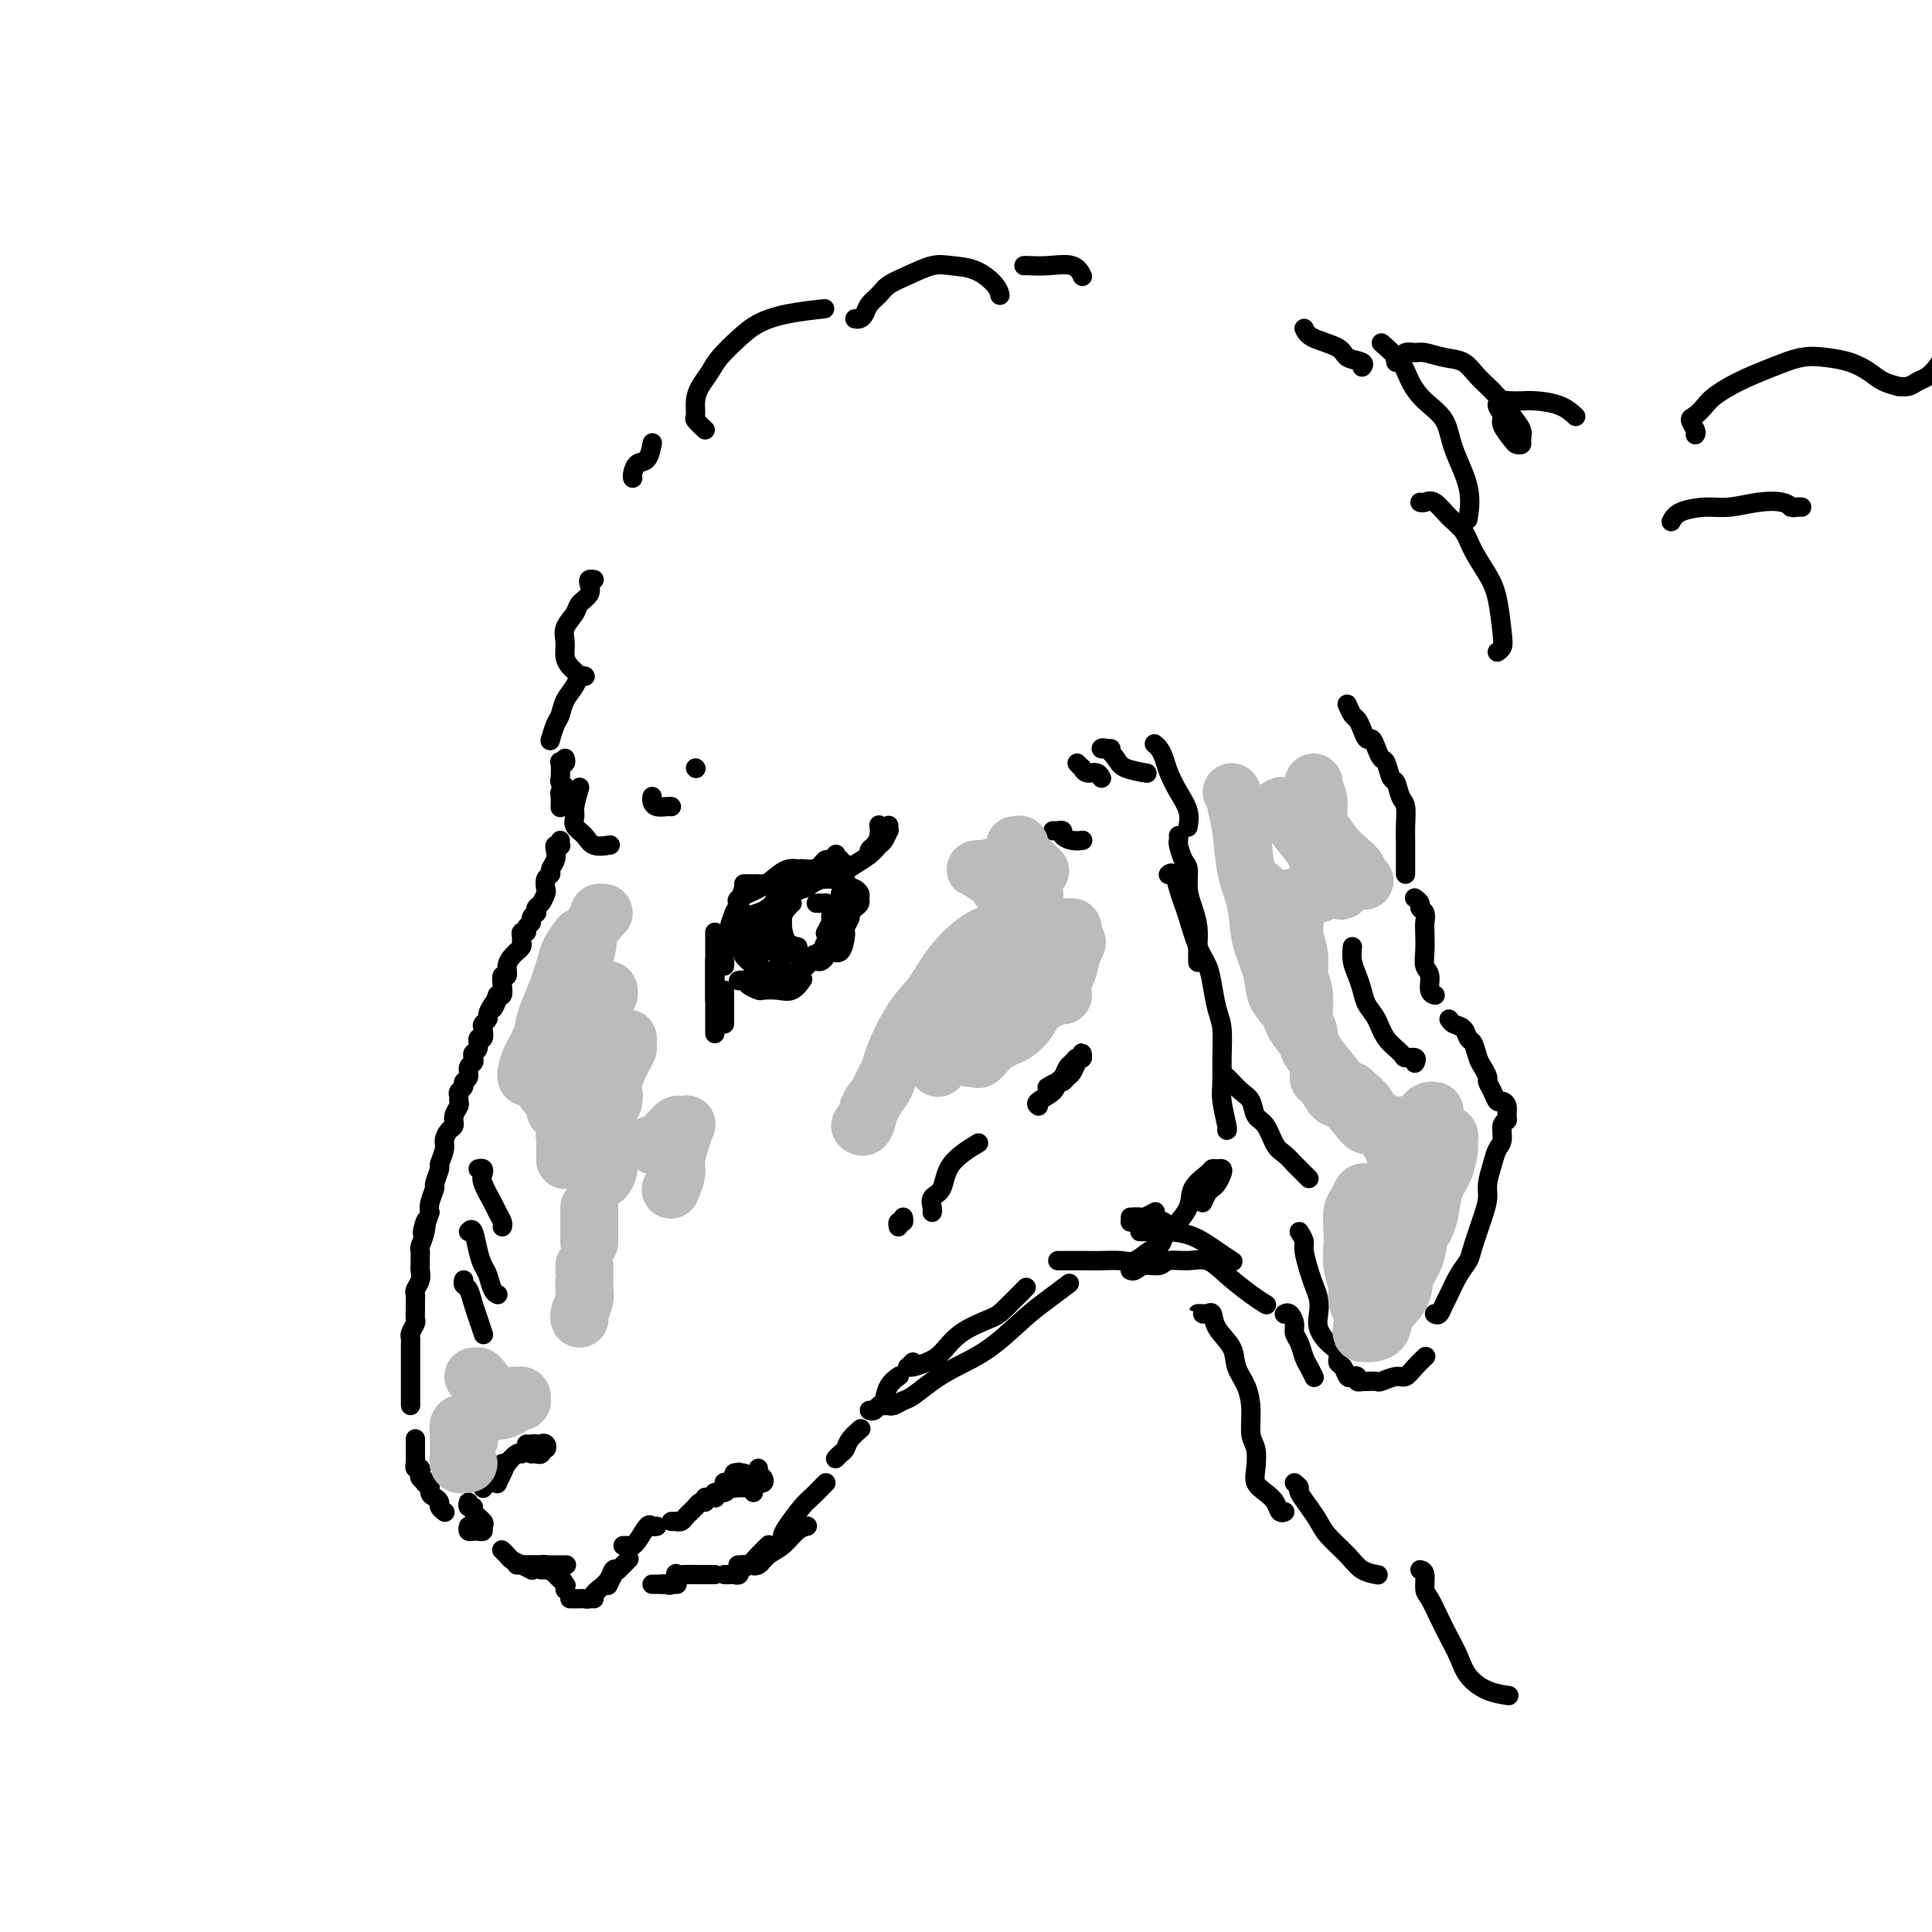 <svg viewBox='0 0 400 400' version='1.1' xmlns='http://www.w3.org/2000/svg' xmlns:xlink='http://www.w3.org/1999/xlink'><g fill='none' stroke='#000000' stroke-width='4' stroke-linecap='round' stroke-linejoin='round'><path d='M123,120c-0.407,-0.066 -0.815,-0.132 -1,0c-0.185,0.132 -0.148,0.461 0,1c0.148,0.539 0.408,1.288 0,2c-0.408,0.712 -1.483,1.388 -2,2c-0.517,0.612 -0.475,1.162 -1,2c-0.525,0.838 -1.616,1.965 -2,3c-0.384,1.035 -0.062,1.980 0,3c0.062,1.020 -0.138,2.116 0,3c0.138,0.884 0.612,1.558 1,2c0.388,0.442 0.689,0.653 1,1c0.311,0.347 0.631,0.830 1,1c0.369,0.170 0.786,0.026 1,0c0.214,-0.026 0.226,0.066 0,0c-0.226,-0.066 -0.690,-0.290 -1,0c-0.310,0.290 -0.465,1.094 -1,2c-0.535,0.906 -1.450,1.914 -2,3c-0.550,1.086 -0.735,2.250 -1,3c-0.265,0.750 -0.610,1.087 -1,2c-0.390,0.913 -0.826,2.404 -1,3c-0.174,0.596 -0.087,0.298 0,0'/><path d='M117,157c0.113,0.400 0.225,0.800 0,1c-0.225,0.200 -0.788,0.200 -1,0c-0.212,-0.200 -0.071,-0.600 0,0c0.071,0.600 0.074,2.199 0,3c-0.074,0.801 -0.226,0.803 0,1c0.226,0.197 0.828,0.589 1,1c0.172,0.411 -0.086,0.842 0,1c0.086,0.158 0.517,0.042 1,0c0.483,-0.042 1.019,-0.009 1,0c-0.019,0.009 -0.594,-0.004 -1,0c-0.406,0.004 -0.645,0.026 -1,0c-0.355,-0.026 -0.827,-0.100 -1,0c-0.173,0.100 -0.047,0.373 0,1c0.047,0.627 0.013,1.608 0,2c-0.013,0.392 -0.007,0.196 0,0'/><path d='M116,174c-0.030,0.418 -0.059,0.836 0,1c0.059,0.164 0.208,0.075 0,0c-0.208,-0.075 -0.773,-0.136 -1,0c-0.227,0.136 -0.117,0.469 0,1c0.117,0.531 0.241,1.260 0,2c-0.241,0.740 -0.849,1.493 -1,2c-0.151,0.507 0.153,0.770 0,1c-0.153,0.230 -0.763,0.429 -1,1c-0.237,0.571 -0.102,1.516 0,2c0.102,0.484 0.172,0.507 0,1c-0.172,0.493 -0.586,1.456 -1,2c-0.414,0.544 -0.828,0.671 -1,1c-0.172,0.329 -0.103,0.861 0,1c0.103,0.139 0.239,-0.117 0,0c-0.239,0.117 -0.852,0.605 -1,1c-0.148,0.395 0.171,0.697 0,1c-0.171,0.303 -0.831,0.606 -1,1c-0.169,0.394 0.152,0.879 0,1c-0.152,0.121 -0.777,-0.121 -1,0c-0.223,0.121 -0.045,0.606 0,1c0.045,0.394 -0.043,0.696 0,1c0.043,0.304 0.218,0.609 0,1c-0.218,0.391 -0.828,0.869 -1,1c-0.172,0.131 0.094,-0.086 0,0c-0.094,0.086 -0.547,0.473 -1,1c-0.453,0.527 -0.905,1.192 -1,2c-0.095,0.808 0.168,1.758 0,2c-0.168,0.242 -0.767,-0.224 -1,0c-0.233,0.224 -0.101,1.137 0,2c0.101,0.863 0.172,1.675 0,2c-0.172,0.325 -0.586,0.162 -1,0'/><path d='M103,206c-1.968,5.145 -0.387,2.009 0,1c0.387,-1.009 -0.418,0.109 -1,1c-0.582,0.891 -0.939,1.553 -1,2c-0.061,0.447 0.176,0.678 0,1c-0.176,0.322 -0.764,0.734 -1,1c-0.236,0.266 -0.119,0.386 0,1c0.119,0.614 0.242,1.723 0,2c-0.242,0.277 -0.848,-0.276 -1,0c-0.152,0.276 0.151,1.382 0,2c-0.151,0.618 -0.757,0.747 -1,1c-0.243,0.253 -0.122,0.631 0,1c0.122,0.369 0.244,0.729 0,1c-0.244,0.271 -0.854,0.454 -1,1c-0.146,0.546 0.171,1.456 0,2c-0.171,0.544 -0.831,0.723 -1,1c-0.169,0.277 0.152,0.651 0,1c-0.152,0.349 -0.777,0.674 -1,1c-0.223,0.326 -0.045,0.655 0,1c0.045,0.345 -0.043,0.707 0,1c0.043,0.293 0.218,0.515 0,1c-0.218,0.485 -0.828,1.231 -1,2c-0.172,0.769 0.093,1.562 0,2c-0.093,0.438 -0.546,0.521 -1,1c-0.454,0.479 -0.910,1.355 -1,2c-0.090,0.645 0.187,1.060 0,2c-0.187,0.940 -0.838,2.405 -1,3c-0.162,0.595 0.167,0.320 0,1c-0.167,0.680 -0.828,2.316 -1,3c-0.172,0.684 0.146,0.415 0,1c-0.146,0.585 -0.756,2.024 -1,3c-0.244,0.976 -0.122,1.488 0,2'/><path d='M89,251c-2.409,7.338 -1.430,3.184 -1,2c0.430,-1.184 0.311,0.604 0,2c-0.311,1.396 -0.816,2.401 -1,3c-0.184,0.599 -0.048,0.793 0,1c0.048,0.207 0.009,0.426 0,1c-0.009,0.574 0.012,1.502 0,2c-0.012,0.498 -0.056,0.567 0,1c0.056,0.433 0.211,1.232 0,2c-0.211,0.768 -0.789,1.505 -1,2c-0.211,0.495 -0.056,0.747 0,1c0.056,0.253 0.011,0.505 0,1c-0.011,0.495 0.011,1.232 0,2c-0.011,0.768 -0.056,1.567 0,2c0.056,0.433 0.211,0.501 0,1c-0.211,0.499 -0.789,1.429 -1,2c-0.211,0.571 -0.057,0.783 0,1c0.057,0.217 0.015,0.439 0,1c-0.015,0.561 -0.004,1.460 0,2c0.004,0.540 0.001,0.722 0,1c-0.001,0.278 -0.000,0.652 0,1c0.000,0.348 0.000,0.671 0,1c-0.000,0.329 -0.000,0.666 0,1c0.000,0.334 0.000,0.667 0,1c-0.000,0.333 -0.000,0.668 0,1c0.000,0.332 0.000,0.662 0,1c-0.000,0.338 -0.000,0.683 0,1c0.000,0.317 0.000,0.607 0,1c-0.000,0.393 -0.000,0.889 0,1c0.000,0.111 0.000,-0.162 0,0c-0.000,0.162 -0.000,0.761 0,1c0.000,0.239 0.000,0.120 0,0'/><path d='M86,298c0.000,-0.089 0.000,-0.179 0,0c-0.000,0.179 -0.000,0.626 0,1c0.000,0.374 0.000,0.673 0,1c-0.000,0.327 -0.001,0.680 0,1c0.001,0.320 0.004,0.607 0,1c-0.004,0.393 -0.015,0.893 0,1c0.015,0.107 0.055,-0.179 0,0c-0.055,0.179 -0.207,0.822 0,1c0.207,0.178 0.772,-0.110 1,0c0.228,0.110 0.118,0.616 0,1c-0.118,0.384 -0.242,0.646 0,1c0.242,0.354 0.852,0.802 1,1c0.148,0.198 -0.167,0.147 0,0c0.167,-0.147 0.814,-0.390 1,0c0.186,0.390 -0.090,1.415 0,2c0.090,0.585 0.546,0.731 1,1c0.454,0.269 0.905,0.660 1,1c0.095,0.340 -0.167,0.630 0,1c0.167,0.370 0.762,0.820 1,1c0.238,0.180 0.119,0.090 0,0'/><path d='M97,316c-0.091,0.421 -0.183,0.842 0,1c0.183,0.158 0.640,0.054 1,0c0.360,-0.054 0.625,-0.060 1,0c0.375,0.060 0.862,0.184 1,0c0.138,-0.184 -0.072,-0.675 0,-1c0.072,-0.325 0.426,-0.483 0,-1c-0.426,-0.517 -1.631,-1.393 -2,-2c-0.369,-0.607 0.097,-0.946 0,-1c-0.097,-0.054 -0.757,0.178 -1,0c-0.243,-0.178 -0.069,-0.765 0,-1c0.069,-0.235 0.035,-0.117 0,0'/><path d='M100,308c0.027,0.118 0.053,0.235 0,0c-0.053,-0.235 -0.186,-0.823 0,-1c0.186,-0.177 0.691,0.058 1,0c0.309,-0.058 0.423,-0.407 1,-1c0.577,-0.593 1.617,-1.429 2,-2c0.383,-0.571 0.109,-0.877 0,-1c-0.109,-0.123 -0.055,-0.061 0,0'/><path d='M102,307c0.449,-0.049 0.897,-0.098 1,0c0.103,0.098 -0.141,0.341 0,0c0.141,-0.341 0.665,-1.268 1,-2c0.335,-0.732 0.482,-1.268 1,-2c0.518,-0.732 1.409,-1.659 2,-2c0.591,-0.341 0.883,-0.098 1,0c0.117,0.098 0.058,0.049 0,0'/><path d='M109,299c0.301,0.021 0.603,0.041 1,0c0.397,-0.041 0.890,-0.144 1,0c0.110,0.144 -0.163,0.535 0,1c0.163,0.465 0.763,1.004 1,1c0.237,-0.004 0.112,-0.552 0,-1c-0.112,-0.448 -0.211,-0.796 0,-1c0.211,-0.204 0.733,-0.265 1,0c0.267,0.265 0.278,0.856 0,1c-0.278,0.144 -0.845,-0.157 -1,0c-0.155,0.157 0.103,0.774 0,1c-0.103,0.226 -0.566,0.061 -1,0c-0.434,-0.061 -0.838,-0.017 -1,0c-0.162,0.017 -0.081,0.009 0,0'/><path d='M104,321c-0.095,-0.089 -0.190,-0.178 0,0c0.190,0.178 0.664,0.622 1,1c0.336,0.378 0.533,0.689 1,1c0.467,0.311 1.203,0.622 2,1c0.797,0.378 1.656,0.822 2,1c0.344,0.178 0.172,0.089 0,0'/><path d='M107,324c0.470,0.000 0.939,0.000 1,0c0.061,0.000 -0.288,0.000 0,0c0.288,0.000 1.212,0.000 2,0c0.788,0.000 1.440,0.000 2,0c0.560,0.000 1.026,0.000 2,0c0.974,0.000 2.454,0.000 3,0c0.546,0.000 0.156,0.000 0,0c-0.156,0.000 -0.078,0.000 0,0'/><path d='M109,324c0.756,-0.007 1.512,-0.013 2,0c0.488,0.013 0.709,0.046 1,0c0.291,-0.046 0.653,-0.170 1,0c0.347,0.170 0.681,0.633 1,1c0.319,0.367 0.624,0.637 1,1c0.376,0.363 0.822,0.818 1,1c0.178,0.182 0.089,0.091 0,0'/><path d='M112,325c0.449,0.007 0.898,0.013 1,0c0.102,-0.013 -0.145,-0.047 0,0c0.145,0.047 0.680,0.174 1,0c0.320,-0.174 0.426,-0.649 1,0c0.574,0.649 1.618,2.421 2,3c0.382,0.579 0.103,-0.037 0,0c-0.103,0.037 -0.029,0.725 0,1c0.029,0.275 0.015,0.138 0,0'/><path d='M118,331c0.333,-0.002 0.666,-0.003 1,0c0.334,0.003 0.667,0.011 1,0c0.333,-0.011 0.664,-0.042 1,0c0.336,0.042 0.678,0.156 1,0c0.322,-0.156 0.625,-0.580 1,-1c0.375,-0.420 0.821,-0.834 1,-1c0.179,-0.166 0.089,-0.083 0,0'/><path d='M123,331c-0.059,-0.354 -0.117,-0.708 0,-1c0.117,-0.292 0.410,-0.523 1,-1c0.590,-0.477 1.478,-1.200 2,-2c0.522,-0.800 0.679,-1.677 1,-2c0.321,-0.323 0.806,-0.092 1,0c0.194,0.092 0.097,0.046 0,0'/><path d='M126,328c-0.099,0.212 -0.198,0.424 0,0c0.198,-0.424 0.692,-1.485 1,-2c0.308,-0.515 0.429,-0.485 1,-1c0.571,-0.515 1.592,-1.576 2,-2c0.408,-0.424 0.204,-0.212 0,0'/><path d='M129,320c0.305,0.002 0.610,0.003 1,0c0.390,-0.003 0.864,-0.011 1,0c0.136,0.011 -0.065,0.041 0,0c0.065,-0.041 0.396,-0.155 1,-1c0.604,-0.845 1.482,-2.422 2,-3c0.518,-0.578 0.678,-0.155 1,0c0.322,0.155 0.806,0.044 1,0c0.194,-0.044 0.097,-0.022 0,0'/><path d='M139,315c0.446,0.007 0.893,0.013 1,0c0.107,-0.013 -0.125,-0.046 0,0c0.125,0.046 0.607,0.171 1,0c0.393,-0.171 0.697,-0.638 1,-1c0.303,-0.362 0.607,-0.619 1,-1c0.393,-0.381 0.876,-0.887 1,-1c0.124,-0.113 -0.111,0.165 0,0c0.111,-0.165 0.568,-0.775 1,-1c0.432,-0.225 0.838,-0.064 1,0c0.162,0.064 0.081,0.032 0,0'/><path d='M146,310c0.313,0.009 0.627,0.017 1,0c0.373,-0.017 0.807,-0.061 1,0c0.193,0.061 0.145,0.227 0,0c-0.145,-0.227 -0.389,-0.845 0,-1c0.389,-0.155 1.410,0.155 2,0c0.590,-0.155 0.750,-0.774 1,-1c0.250,-0.226 0.589,-0.061 1,0c0.411,0.061 0.894,0.016 1,0c0.106,-0.016 -0.164,-0.004 0,0c0.164,0.004 0.761,0.001 1,0c0.239,-0.001 0.119,-0.001 0,0'/><path d='M152,308c-0.431,0.112 -0.861,0.223 -1,0c-0.139,-0.223 0.015,-0.782 0,-1c-0.015,-0.218 -0.197,-0.097 0,0c0.197,0.097 0.775,0.170 1,0c0.225,-0.170 0.099,-0.584 0,-1c-0.099,-0.416 -0.171,-0.833 0,-1c0.171,-0.167 0.586,-0.083 1,0'/><path d='M153,305c0.108,-0.453 -0.121,-0.084 0,0c0.121,0.084 0.594,-0.117 1,0c0.406,0.117 0.747,0.553 1,1c0.253,0.447 0.418,0.905 0,1c-0.418,0.095 -1.418,-0.175 -2,0c-0.582,0.175 -0.745,0.793 -1,1c-0.255,0.207 -0.601,0.003 -1,0c-0.399,-0.003 -0.849,0.195 -1,0c-0.151,-0.195 -0.002,-0.784 0,-1c0.002,-0.216 -0.144,-0.058 0,0c0.144,0.058 0.577,0.016 1,0c0.423,-0.016 0.835,-0.004 1,0c0.165,0.004 0.082,0.002 0,0'/><path d='M157,304c-0.105,0.340 -0.209,0.679 0,1c0.209,0.321 0.733,0.622 1,1c0.267,0.378 0.278,0.833 0,1c-0.278,0.167 -0.846,0.045 -1,0c-0.154,-0.045 0.106,-0.013 0,0c-0.106,0.013 -0.578,0.006 -1,0c-0.422,-0.006 -0.792,-0.012 -1,0c-0.208,0.012 -0.252,0.042 0,0c0.252,-0.042 0.799,-0.156 1,0c0.201,0.156 0.054,0.580 0,1c-0.054,0.420 -0.015,0.834 0,1c0.015,0.166 0.008,0.083 0,0'/><path d='M135,328c0.324,0.000 0.647,0.000 1,0c0.353,0.000 0.735,0.000 1,0c0.265,-0.000 0.411,0.000 1,0c0.589,0.000 1.620,0.000 2,0c0.380,0.000 0.109,0.000 0,0c-0.109,0.000 -0.054,0.000 0,0'/><path d='M137,328c0.343,-0.061 0.686,-0.121 1,0c0.314,0.121 0.599,0.425 1,0c0.401,-0.425 0.919,-1.578 1,-2c0.081,-0.422 -0.273,-0.113 0,0c0.273,0.113 1.173,0.030 2,0c0.827,-0.030 1.581,-0.008 2,0c0.419,0.008 0.504,0.002 1,0c0.496,-0.002 1.403,-0.001 2,0c0.597,0.001 0.885,0.000 1,0c0.115,-0.000 0.058,-0.000 0,0'/><path d='M150,326c0.339,0.008 0.678,0.017 1,0c0.322,-0.017 0.628,-0.059 1,0c0.372,0.059 0.809,0.221 1,0c0.191,-0.221 0.136,-0.823 0,-1c-0.136,-0.177 -0.351,0.071 0,0c0.351,-0.071 1.269,-0.462 2,-1c0.731,-0.538 1.274,-1.222 2,-2c0.726,-0.778 1.636,-1.651 2,-2c0.364,-0.349 0.182,-0.175 0,0'/><path d='M153,324c-0.177,0.014 -0.354,0.027 0,0c0.354,-0.027 1.239,-0.095 2,0c0.761,0.095 1.399,0.351 2,0c0.601,-0.351 1.167,-1.310 2,-2c0.833,-0.690 1.935,-1.113 3,-2c1.065,-0.887 2.095,-2.239 3,-3c0.905,-0.761 1.687,-0.932 2,-1c0.313,-0.068 0.156,-0.034 0,0'/><path d='M162,319c0.009,0.082 0.019,0.163 0,0c-0.019,-0.163 -0.065,-0.572 0,-1c0.065,-0.428 0.242,-0.875 1,-2c0.758,-1.125 2.098,-2.929 3,-4c0.902,-1.071 1.365,-1.411 2,-2c0.635,-0.589 1.440,-1.428 2,-2c0.560,-0.572 0.874,-0.878 1,-1c0.126,-0.122 0.063,-0.061 0,0'/><path d='M173,302c0.324,-0.354 0.648,-0.708 1,-1c0.352,-0.292 0.734,-0.522 1,-1c0.266,-0.478 0.418,-1.206 1,-2c0.582,-0.794 1.595,-1.656 2,-2c0.405,-0.344 0.203,-0.172 0,0'/><path d='M180,292c0.336,0.103 0.672,0.206 1,0c0.328,-0.206 0.649,-0.721 1,-1c0.351,-0.279 0.733,-0.322 1,-1c0.267,-0.678 0.418,-1.990 1,-3c0.582,-1.010 1.595,-1.717 2,-2c0.405,-0.283 0.203,-0.141 0,0'/><path d='M189,282c-0.412,0.428 -0.823,0.857 -1,1c-0.177,0.143 -0.119,0.002 0,0c0.119,-0.002 0.297,0.137 1,0c0.703,-0.137 1.929,-0.548 3,-1c1.071,-0.452 1.986,-0.945 3,-2c1.014,-1.055 2.125,-2.672 4,-4c1.875,-1.328 4.513,-2.366 6,-3c1.487,-0.634 1.823,-0.863 3,-2c1.177,-1.137 3.193,-3.182 4,-4c0.807,-0.818 0.403,-0.409 0,0'/><path d='M183,291c0.439,0.007 0.879,0.015 1,0c0.121,-0.015 -0.075,-0.051 0,0c0.075,0.051 0.422,0.191 1,0c0.578,-0.191 1.387,-0.712 2,-1c0.613,-0.288 1.030,-0.341 2,-1c0.970,-0.659 2.491,-1.922 4,-3c1.509,-1.078 3.004,-1.971 5,-3c1.996,-1.029 4.493,-2.196 7,-4c2.507,-1.804 5.022,-4.247 7,-6c1.978,-1.753 3.417,-2.818 5,-4c1.583,-1.182 3.309,-2.481 4,-3c0.691,-0.519 0.345,-0.260 0,0'/><path d='M234,253c0.445,-0.536 0.890,-1.072 1,-1c0.110,0.072 -0.115,0.751 0,1c0.115,0.249 0.569,0.067 1,0c0.431,-0.067 0.837,-0.019 1,0c0.163,0.019 0.081,0.010 0,0'/><path d='M219,261c0.270,-0.000 0.540,-0.001 1,0c0.460,0.001 1.109,0.002 2,0c0.891,-0.002 2.024,-0.008 3,0c0.976,0.008 1.795,0.028 3,0c1.205,-0.028 2.796,-0.105 4,0c1.204,0.105 2.022,0.393 3,0c0.978,-0.393 2.118,-1.467 3,-2c0.882,-0.533 1.507,-0.524 2,-1c0.493,-0.476 0.853,-1.438 1,-2c0.147,-0.562 0.079,-0.725 0,-1c-0.079,-0.275 -0.171,-0.662 0,-1c0.171,-0.338 0.605,-0.626 0,-1c-0.605,-0.374 -2.250,-0.832 -3,-1c-0.750,-0.168 -0.604,-0.045 -1,0c-0.396,0.045 -1.334,0.013 -2,0c-0.666,-0.013 -1.061,-0.007 -1,0c0.061,0.007 0.577,0.016 1,0c0.423,-0.016 0.753,-0.056 1,0c0.247,0.056 0.413,0.207 1,0c0.587,-0.207 1.596,-0.774 2,-1c0.404,-0.226 0.202,-0.113 0,0'/><path d='M249,249c0.332,-0.748 0.664,-1.497 1,-2c0.336,-0.503 0.676,-0.762 1,-1c0.324,-0.238 0.633,-0.457 1,-1c0.367,-0.543 0.791,-1.412 1,-2c0.209,-0.588 0.203,-0.895 0,-1c-0.203,-0.105 -0.602,-0.006 -1,0c-0.398,0.006 -0.797,-0.079 -1,0c-0.203,0.079 -0.212,0.322 -1,1c-0.788,0.678 -2.355,1.789 -3,3c-0.645,1.211 -0.369,2.521 -1,4c-0.631,1.479 -2.169,3.129 -3,4c-0.831,0.871 -0.954,0.965 -1,1c-0.046,0.035 -0.013,0.010 0,0c0.013,-0.010 0.007,-0.005 0,0'/><path d='M193,251c0.055,-0.225 0.110,-0.450 0,-1c-0.110,-0.550 -0.386,-1.426 0,-2c0.386,-0.574 1.433,-0.844 2,-2c0.567,-1.156 0.653,-3.196 2,-5c1.347,-1.804 3.956,-3.373 5,-4c1.044,-0.627 0.522,-0.314 0,0'/><path d='M215,229c-0.316,-0.253 -0.632,-0.505 0,-1c0.632,-0.495 2.211,-1.231 3,-2c0.789,-0.769 0.789,-1.569 1,-2c0.211,-0.431 0.635,-0.492 1,-1c0.365,-0.508 0.672,-1.461 1,-2c0.328,-0.539 0.676,-0.662 1,-1c0.324,-0.338 0.623,-0.890 1,-1c0.377,-0.110 0.830,0.221 1,0c0.170,-0.221 0.057,-0.995 0,-1c-0.057,-0.005 -0.057,0.758 0,1c0.057,0.242 0.170,-0.036 0,0c-0.170,0.036 -0.622,0.387 -1,1c-0.378,0.613 -0.683,1.488 -1,2c-0.317,0.512 -0.646,0.659 -1,1c-0.354,0.341 -0.734,0.875 -1,1c-0.266,0.125 -0.418,-0.159 -1,0c-0.582,0.159 -1.595,0.760 -2,1c-0.405,0.240 -0.203,0.120 0,0'/><path d='M187,252c0.113,0.452 0.226,0.905 0,1c-0.226,0.095 -0.792,-0.167 -1,0c-0.208,0.167 -0.060,0.762 0,1c0.060,0.238 0.030,0.119 0,0'/><path d='M150,212c0.000,-0.500 0.000,-0.999 0,-1c0.000,-0.001 0.000,0.497 0,0c0.000,-0.497 0.000,-1.989 0,-3c0.000,-1.011 0.000,-1.541 0,-2c-0.000,-0.459 0.000,-0.845 0,-1c0.000,-0.155 0.000,-0.077 0,0'/><path d='M148,214c0.000,-0.335 0.000,-0.670 0,-1c0.000,-0.330 0.000,-0.654 0,-1c0.000,-0.346 0.000,-0.716 0,-1c0.000,-0.284 0.000,-0.484 0,-1c0.000,-0.516 0.000,-1.347 0,-2c0.000,-0.653 0.000,-1.128 0,-2c0.000,-0.872 0.000,-2.141 0,-3c0.000,-0.859 0.000,-1.308 0,-2c0.000,-0.692 0.000,-1.626 0,-2c0.000,-0.374 0.000,-0.187 0,0'/><path d='M148,207c0.000,-0.496 0.000,-0.991 0,-1c0.000,-0.009 0.000,0.469 0,0c0.000,-0.469 0.000,-1.883 0,-3c0.000,-1.117 0.000,-1.935 0,-3c0.000,-1.065 0.000,-2.377 0,-3c0.000,-0.623 0.000,-0.559 0,-1c0.000,-0.441 0.000,-1.388 0,-2c0.000,-0.612 0.000,-0.889 0,-1c0.000,-0.111 0.000,-0.055 0,0'/><path d='M150,200c0.032,-0.315 0.064,-0.630 0,-1c-0.064,-0.370 -0.224,-0.793 0,-2c0.224,-1.207 0.833,-3.196 1,-4c0.167,-0.804 -0.109,-0.422 0,-1c0.109,-0.578 0.604,-2.116 1,-3c0.396,-0.884 0.694,-1.113 1,-2c0.306,-0.887 0.621,-2.431 1,-3c0.379,-0.569 0.823,-0.163 1,0c0.177,0.163 0.089,0.081 0,0'/><path d='M152,189c0.395,-0.327 0.791,-0.653 1,-1c0.209,-0.347 0.233,-0.713 0,-1c-0.233,-0.287 -0.723,-0.494 0,-1c0.723,-0.506 2.660,-1.313 4,-2c1.340,-0.687 2.083,-1.256 3,-2c0.917,-0.744 2.009,-1.663 3,-2c0.991,-0.337 1.882,-0.091 3,0c1.118,0.091 2.462,0.026 3,0c0.538,-0.026 0.269,-0.013 0,0'/><path d='M154,183c0.339,-0.001 0.678,-0.002 1,0c0.322,0.002 0.627,0.007 1,0c0.373,-0.007 0.813,-0.026 1,0c0.187,0.026 0.120,0.095 1,0c0.880,-0.095 2.708,-0.355 4,-1c1.292,-0.645 2.048,-1.674 3,-2c0.952,-0.326 2.101,0.053 3,0c0.899,-0.053 1.547,-0.536 2,-1c0.453,-0.464 0.709,-0.908 1,-1c0.291,-0.092 0.617,0.167 1,0c0.383,-0.167 0.824,-0.762 1,-1c0.176,-0.238 0.088,-0.119 0,0'/><path d='M153,190c0.144,0.421 0.289,0.842 0,1c-0.289,0.158 -1.011,0.054 -1,0c0.011,-0.054 0.756,-0.057 1,0c0.244,0.057 -0.011,0.176 0,0c0.011,-0.176 0.290,-0.645 1,-1c0.710,-0.355 1.853,-0.596 3,-1c1.147,-0.404 2.300,-0.973 3,-2c0.700,-1.027 0.948,-2.514 2,-3c1.052,-0.486 2.909,0.027 4,0c1.091,-0.027 1.416,-0.595 2,-1c0.584,-0.405 1.426,-0.648 2,-1c0.574,-0.352 0.878,-0.815 1,-1c0.122,-0.185 0.061,-0.093 0,0'/><path d='M156,201c0.441,0.000 0.882,0.000 1,0c0.118,0.000 -0.087,-0.000 0,0c0.087,0.000 0.467,0.000 1,0c0.533,0.000 1.221,0.000 2,0c0.779,0.000 1.651,0.000 2,0c0.349,0.000 0.174,0.000 0,0'/><path d='M153,203c-0.098,0.022 -0.197,0.045 0,0c0.197,-0.045 0.688,-0.156 1,0c0.312,0.156 0.443,0.580 1,1c0.557,0.420 1.540,0.837 2,1c0.460,0.163 0.397,0.071 1,0c0.603,-0.071 1.873,-0.122 3,0c1.127,0.122 2.111,0.418 3,0c0.889,-0.418 1.683,-1.548 2,-2c0.317,-0.452 0.159,-0.226 0,0'/><path d='M161,202c0.362,-0.014 0.724,-0.029 1,0c0.276,0.029 0.466,0.100 1,0c0.534,-0.100 1.413,-0.373 2,-1c0.587,-0.627 0.882,-1.608 1,-2c0.118,-0.392 0.059,-0.196 0,0'/><path d='M169,187c0.301,-0.004 0.602,-0.008 1,0c0.398,0.008 0.892,0.028 1,0c0.108,-0.028 -0.171,-0.105 0,0c0.171,0.105 0.792,0.392 1,1c0.208,0.608 0.003,1.536 0,2c-0.003,0.464 0.195,0.465 0,1c-0.195,0.535 -0.783,1.606 -1,2c-0.217,0.394 -0.062,0.113 0,0c0.062,-0.113 0.031,-0.056 0,0'/><path d='M169,182c0.302,0.000 0.604,0.001 1,0c0.396,-0.001 0.884,-0.002 1,0c0.116,0.002 -0.142,0.008 0,0c0.142,-0.008 0.682,-0.030 1,0c0.318,0.030 0.414,0.112 1,0c0.586,-0.112 1.664,-0.419 2,0c0.336,0.419 -0.068,1.565 0,2c0.068,0.435 0.607,0.158 1,0c0.393,-0.158 0.638,-0.197 1,0c0.362,0.197 0.839,0.630 1,1c0.161,0.370 0.006,0.675 0,1c-0.006,0.325 0.138,0.668 0,1c-0.138,0.332 -0.559,0.653 -1,1c-0.441,0.347 -0.903,0.720 -1,1c-0.097,0.280 0.170,0.467 0,1c-0.170,0.533 -0.776,1.413 -1,2c-0.224,0.587 -0.064,0.882 0,1c0.064,0.118 0.032,0.059 0,0'/><path d='M174,185c0.423,0.009 0.845,0.018 1,0c0.155,-0.018 0.041,-0.064 0,0c-0.041,0.064 -0.011,0.238 0,1c0.011,0.762 0.001,2.110 0,3c-0.001,0.890 0.007,1.320 0,2c-0.007,0.680 -0.029,1.611 0,2c0.029,0.389 0.110,0.238 0,1c-0.110,0.762 -0.410,2.439 -1,3c-0.590,0.561 -1.468,0.007 -2,0c-0.532,-0.007 -0.717,0.534 -1,1c-0.283,0.466 -0.663,0.857 -1,1c-0.337,0.143 -0.629,0.039 -1,0c-0.371,-0.039 -0.820,-0.011 -1,0c-0.180,0.011 -0.090,0.006 0,0'/><path d='M174,192c-0.479,-0.068 -0.958,-0.136 -1,0c-0.042,0.136 0.354,0.475 0,1c-0.354,0.525 -1.458,1.236 -2,2c-0.542,0.764 -0.524,1.582 -1,2c-0.476,0.418 -1.448,0.438 -2,1c-0.552,0.562 -0.684,1.666 -1,2c-0.316,0.334 -0.816,-0.102 -1,0c-0.184,0.102 -0.053,0.744 0,1c0.053,0.256 0.026,0.128 0,0'/><path d='M157,194c0.000,0.338 0.001,0.675 0,1c-0.001,0.325 -0.002,0.636 0,1c0.002,0.364 0.008,0.781 0,1c-0.008,0.219 -0.030,0.241 0,1c0.030,0.759 0.111,2.255 0,3c-0.111,0.745 -0.415,0.739 0,1c0.415,0.261 1.547,0.789 2,1c0.453,0.211 0.226,0.106 0,0'/><path d='M157,190c0.119,0.015 0.238,0.029 0,0c-0.238,-0.029 -0.834,-0.102 -1,0c-0.166,0.102 0.097,0.379 0,1c-0.097,0.621 -0.555,1.585 -1,2c-0.445,0.415 -0.876,0.282 -1,1c-0.124,0.718 0.058,2.287 0,3c-0.058,0.713 -0.355,0.569 0,1c0.355,0.431 1.363,1.435 2,2c0.637,0.565 0.902,0.691 1,1c0.098,0.309 0.028,0.803 0,1c-0.028,0.197 -0.014,0.099 0,0'/><path d='M162,187c-0.024,-0.096 -0.049,-0.191 0,0c0.049,0.191 0.170,0.670 0,1c-0.170,0.330 -0.632,0.512 -1,1c-0.368,0.488 -0.641,1.283 -1,2c-0.359,0.717 -0.803,1.355 -1,2c-0.197,0.645 -0.145,1.297 0,2c0.145,0.703 0.385,1.459 1,2c0.615,0.541 1.604,0.869 2,1c0.396,0.131 0.198,0.066 0,0'/><path d='M164,187c-0.310,0.283 -0.620,0.566 -1,1c-0.380,0.434 -0.831,1.020 -1,2c-0.169,0.980 -0.056,2.354 0,3c0.056,0.646 0.054,0.565 0,1c-0.054,0.435 -0.159,1.385 0,2c0.159,0.615 0.581,0.896 1,1c0.419,0.104 0.834,0.030 1,0c0.166,-0.030 0.083,-0.015 0,0'/><path d='M162,188c-0.004,0.348 -0.008,0.696 0,1c0.008,0.304 0.027,0.565 0,1c-0.027,0.435 -0.100,1.044 0,2c0.100,0.956 0.373,2.257 1,3c0.627,0.743 1.608,0.926 2,1c0.392,0.074 0.196,0.037 0,0'/><path d='M159,188c0.320,-0.007 0.640,-0.013 1,0c0.360,0.013 0.760,0.046 1,0c0.240,-0.046 0.320,-0.170 1,-1c0.680,-0.830 1.958,-2.366 3,-3c1.042,-0.634 1.846,-0.366 3,-1c1.154,-0.634 2.657,-2.171 4,-3c1.343,-0.829 2.527,-0.951 3,-1c0.473,-0.049 0.237,-0.024 0,0'/><path d='M170,180c0.431,-0.001 0.863,-0.003 1,0c0.137,0.003 -0.020,0.009 0,0c0.020,-0.009 0.219,-0.034 1,0c0.781,0.034 2.145,0.127 3,0c0.855,-0.127 1.199,-0.473 2,-1c0.801,-0.527 2.057,-1.237 3,-2c0.943,-0.763 1.573,-1.581 2,-2c0.427,-0.419 0.650,-0.438 1,-1c0.350,-0.562 0.826,-1.667 1,-2c0.174,-0.333 0.047,0.107 0,0c-0.047,-0.107 -0.013,-0.759 0,-1c0.013,-0.241 0.004,-0.069 0,0c-0.004,0.069 -0.002,0.034 0,0'/><path d='M182,171c-0.022,-0.172 -0.044,-0.344 0,0c0.044,0.344 0.156,1.203 0,2c-0.156,0.797 -0.578,1.533 -1,2c-0.422,0.467 -0.844,0.664 -1,1c-0.156,0.336 -0.044,0.810 0,1c0.044,0.190 0.022,0.095 0,0'/><path d='M167,180c-0.769,1.155 -1.539,2.310 -2,3c-0.461,0.690 -0.614,0.914 -1,1c-0.386,0.086 -1.003,0.033 -1,0c0.003,-0.033 0.628,-0.048 1,0c0.372,0.048 0.491,0.157 1,0c0.509,-0.157 1.406,-0.581 2,-1c0.594,-0.419 0.884,-0.834 1,-1c0.116,-0.166 0.058,-0.083 0,0'/><path d='M174,178c-0.347,0.038 -0.693,0.076 -1,0c-0.307,-0.076 -0.573,-0.265 -1,0c-0.427,0.265 -1.015,0.985 -2,2c-0.985,1.015 -2.367,2.323 -3,3c-0.633,0.677 -0.517,0.721 -1,1c-0.483,0.279 -1.567,0.794 -2,1c-0.433,0.206 -0.217,0.103 0,0'/><path d='M120,163c-0.436,1.513 -0.873,3.026 -1,4c-0.127,0.974 0.054,1.410 0,2c-0.054,0.590 -0.343,1.335 0,2c0.343,0.665 1.319,1.250 2,2c0.681,0.750 1.068,1.663 2,2c0.932,0.337 2.409,0.096 3,0c0.591,-0.096 0.295,-0.048 0,0'/><path d='M135,165c0.016,-0.083 0.032,-0.166 0,0c-0.032,0.166 -0.114,0.580 0,1c0.114,0.420 0.422,0.844 1,1c0.578,0.156 1.425,0.042 2,0c0.575,-0.042 0.879,-0.012 1,0c0.121,0.012 0.061,0.006 0,0'/><path d='M144,159c0.000,0.000 0.100,0.100 0.1,0.1'/><path d='M131,99c-0.061,-0.202 -0.121,-0.404 0,-1c0.121,-0.596 0.425,-1.585 1,-2c0.575,-0.415 1.422,-0.256 2,-1c0.578,-0.744 0.886,-2.393 1,-3c0.114,-0.607 0.032,-0.174 0,0c-0.032,0.174 -0.016,0.087 0,0'/><path d='M146,89c-0.850,-0.804 -1.699,-1.608 -2,-2c-0.301,-0.392 -0.052,-0.372 0,-1c0.052,-0.628 -0.093,-1.904 0,-3c0.093,-1.096 0.424,-2.012 1,-3c0.576,-0.988 1.396,-2.047 2,-3c0.604,-0.953 0.993,-1.800 2,-3c1.007,-1.200 2.632,-2.752 4,-4c1.368,-1.248 2.480,-2.190 4,-3c1.520,-0.810 3.448,-1.487 6,-2c2.552,-0.513 5.729,-0.861 7,-1c1.271,-0.139 0.635,-0.070 0,0'/><path d='M177,66c0.326,0.065 0.652,0.131 1,0c0.348,-0.131 0.717,-0.457 1,-1c0.283,-0.543 0.480,-1.302 1,-2c0.520,-0.698 1.362,-1.336 2,-2c0.638,-0.664 1.072,-1.353 2,-2c0.928,-0.647 2.350,-1.250 4,-2c1.650,-0.750 3.528,-1.647 5,-2c1.472,-0.353 2.538,-0.161 4,0c1.462,0.161 3.320,0.291 5,1c1.680,0.709 3.183,1.999 4,3c0.817,1.001 0.948,1.715 1,2c0.052,0.285 0.026,0.143 0,0'/><path d='M212,55c0.105,-0.016 0.211,-0.032 1,0c0.789,0.032 2.263,0.112 4,0c1.737,-0.112 3.737,-0.415 5,0c1.263,0.415 1.789,1.547 2,2c0.211,0.453 0.105,0.226 0,0'/><path d='M223,158c0.439,0.455 0.878,0.910 1,1c0.122,0.090 -0.072,-0.186 0,0c0.072,0.186 0.411,0.833 1,1c0.589,0.167 1.428,-0.147 2,0c0.572,0.147 0.878,0.756 1,1c0.122,0.244 0.061,0.122 0,0'/><path d='M230,155c-0.293,-0.012 -0.587,-0.025 -1,0c-0.413,0.025 -0.947,0.087 -1,0c-0.053,-0.087 0.375,-0.325 1,0c0.625,0.325 1.446,1.211 2,2c0.554,0.789 0.842,1.482 2,2c1.158,0.518 3.188,0.862 4,1c0.812,0.138 0.406,0.069 0,0'/><path d='M239,154c0.328,0.262 0.656,0.523 1,1c0.344,0.477 0.705,1.168 1,2c0.295,0.832 0.524,1.803 1,3c0.476,1.197 1.200,2.620 2,4c0.800,1.380 1.677,2.718 2,4c0.323,1.282 0.092,2.509 0,3c-0.092,0.491 -0.046,0.245 0,0'/><path d='M244,173c0.022,0.391 0.044,0.782 0,1c-0.044,0.218 -0.153,0.263 0,1c0.153,0.737 0.566,2.167 1,3c0.434,0.833 0.887,1.069 1,2c0.113,0.931 -0.113,2.558 0,4c0.113,1.442 0.566,2.698 1,4c0.434,1.302 0.848,2.648 1,4c0.152,1.352 0.041,2.710 0,4c-0.041,1.290 -0.012,2.511 0,3c0.012,0.489 0.006,0.244 0,0'/><path d='M242,181c-0.090,0.070 -0.179,0.140 0,0c0.179,-0.140 0.628,-0.491 1,0c0.372,0.491 0.667,1.825 1,3c0.333,1.175 0.705,2.192 1,3c0.295,0.808 0.513,1.406 1,3c0.487,1.594 1.245,4.185 2,6c0.755,1.815 1.509,2.855 2,4c0.491,1.145 0.720,2.396 1,4c0.280,1.604 0.610,3.561 1,5c0.390,1.439 0.840,2.361 1,4c0.160,1.639 0.029,3.994 0,6c-0.029,2.006 0.045,3.662 0,5c-0.045,1.338 -0.208,2.359 0,4c0.208,1.641 0.787,3.903 1,5c0.213,1.097 0.061,1.028 0,1c-0.061,-0.028 -0.030,-0.014 0,0'/><path d='M254,223c0.252,0.235 0.504,0.469 1,1c0.496,0.531 1.235,1.357 2,2c0.765,0.643 1.555,1.102 2,2c0.445,0.898 0.544,2.235 1,3c0.456,0.765 1.269,0.960 2,2c0.731,1.040 1.379,2.926 2,4c0.621,1.074 1.214,1.335 2,2c0.786,0.665 1.766,1.733 2,2c0.234,0.267 -0.277,-0.269 0,0c0.277,0.269 1.344,1.342 2,2c0.656,0.658 0.902,0.902 1,1c0.098,0.098 0.049,0.049 0,0'/><path d='M269,255c0.447,0.721 0.894,1.442 1,2c0.106,0.558 -0.129,0.953 0,2c0.129,1.047 0.622,2.744 1,4c0.378,1.256 0.643,2.069 1,3c0.357,0.931 0.807,1.978 1,3c0.193,1.022 0.128,2.018 0,3c-0.128,0.982 -0.318,1.950 0,3c0.318,1.050 1.146,2.184 2,3c0.854,0.816 1.734,1.315 2,2c0.266,0.685 -0.082,1.556 0,2c0.082,0.444 0.595,0.463 1,1c0.405,0.537 0.701,1.594 1,2c0.299,0.406 0.602,0.161 1,0c0.398,-0.161 0.893,-0.239 1,0c0.107,0.239 -0.174,0.796 0,1c0.174,0.204 0.804,0.056 1,0c0.196,-0.056 -0.043,-0.019 0,0c0.043,0.019 0.368,0.021 1,0c0.632,-0.021 1.572,-0.064 2,0c0.428,0.064 0.343,0.234 1,0c0.657,-0.234 2.057,-0.872 3,-1c0.943,-0.128 1.428,0.254 2,0c0.572,-0.254 1.231,-1.145 2,-2c0.769,-0.855 1.648,-1.673 2,-2c0.352,-0.327 0.176,-0.164 0,0'/><path d='M297,272c0.328,0.193 0.655,0.386 1,0c0.345,-0.386 0.707,-1.349 1,-2c0.293,-0.651 0.516,-0.988 1,-2c0.484,-1.012 1.230,-2.697 2,-4c0.770,-1.303 1.564,-2.224 2,-3c0.436,-0.776 0.512,-1.408 1,-3c0.488,-1.592 1.387,-4.146 2,-6c0.613,-1.854 0.939,-3.009 1,-4c0.061,-0.991 -0.142,-1.817 0,-3c0.142,-1.183 0.630,-2.723 1,-4c0.370,-1.277 0.621,-2.292 1,-3c0.379,-0.708 0.887,-1.110 1,-2c0.113,-0.890 -0.169,-2.267 0,-3c0.169,-0.733 0.788,-0.822 1,-1c0.212,-0.178 0.016,-0.446 0,-1c-0.016,-0.554 0.150,-1.395 0,-2c-0.150,-0.605 -0.614,-0.973 -1,-1c-0.386,-0.027 -0.695,0.288 -1,0c-0.305,-0.288 -0.607,-1.178 -1,-2c-0.393,-0.822 -0.879,-1.576 -1,-2c-0.121,-0.424 0.122,-0.518 0,-1c-0.122,-0.482 -0.609,-1.351 -1,-2c-0.391,-0.649 -0.686,-1.077 -1,-2c-0.314,-0.923 -0.648,-2.342 -1,-3c-0.352,-0.658 -0.721,-0.555 -1,-1c-0.279,-0.445 -0.466,-1.439 -1,-2c-0.534,-0.561 -1.413,-0.690 -2,-1c-0.587,-0.310 -0.882,-0.803 -1,-1c-0.118,-0.197 -0.059,-0.099 0,0'/><path d='M297,206c0.121,0.034 0.243,0.068 0,0c-0.243,-0.068 -0.850,-0.238 -1,-1c-0.150,-0.762 0.156,-2.115 0,-3c-0.156,-0.885 -0.773,-1.302 -1,-2c-0.227,-0.698 -0.065,-1.679 0,-3c0.065,-1.321 0.032,-2.984 0,-4c-0.032,-1.016 -0.065,-1.386 0,-2c0.065,-0.614 0.227,-1.471 0,-2c-0.227,-0.529 -0.844,-0.729 -1,-1c-0.156,-0.271 0.150,-0.611 0,-1c-0.150,-0.389 -0.757,-0.825 -1,-1c-0.243,-0.175 -0.121,-0.087 0,0'/><path d='M280,196c-0.087,0.999 -0.175,1.999 0,3c0.175,1.001 0.612,2.004 1,3c0.388,0.996 0.728,1.986 1,3c0.272,1.014 0.477,2.051 1,3c0.523,0.949 1.363,1.808 2,3c0.637,1.192 1.071,2.715 2,4c0.929,1.285 2.354,2.330 3,3c0.646,0.670 0.513,0.963 1,1c0.487,0.037 1.593,-0.182 2,0c0.407,0.182 0.116,0.766 0,1c-0.116,0.234 -0.058,0.117 0,0'/><path d='M291,181c-0.000,-0.283 -0.000,-0.567 0,-1c0.000,-0.433 0.001,-1.016 0,-2c-0.001,-0.984 -0.003,-2.370 0,-3c0.003,-0.630 0.012,-0.506 0,-1c-0.012,-0.494 -0.045,-1.608 0,-3c0.045,-1.392 0.167,-3.063 0,-4c-0.167,-0.937 -0.622,-1.139 -1,-2c-0.378,-0.861 -0.679,-2.380 -1,-3c-0.321,-0.620 -0.663,-0.342 -1,-1c-0.337,-0.658 -0.668,-2.252 -1,-3c-0.332,-0.748 -0.666,-0.651 -1,-1c-0.334,-0.349 -0.667,-1.144 -1,-2c-0.333,-0.856 -0.666,-1.772 -1,-2c-0.334,-0.228 -0.667,0.233 -1,0c-0.333,-0.233 -0.664,-1.159 -1,-2c-0.336,-0.841 -0.678,-1.597 -1,-2c-0.322,-0.403 -0.625,-0.455 -1,-1c-0.375,-0.545 -0.821,-1.584 -1,-2c-0.179,-0.416 -0.089,-0.208 0,0'/><path d='M270,68c0.315,0.674 0.631,1.347 2,2c1.369,0.653 3.792,1.285 5,2c1.208,0.715 1.200,1.511 2,2c0.800,0.489 2.408,0.670 3,1c0.592,0.330 0.169,0.809 0,1c-0.169,0.191 -0.085,0.096 0,0'/><path d='M286,71c1.525,1.336 3.050,2.672 4,4c0.950,1.328 1.323,2.649 2,4c0.677,1.351 1.656,2.730 3,4c1.344,1.270 3.054,2.429 4,4c0.946,1.571 1.130,3.555 2,6c0.870,2.445 2.427,5.351 3,8c0.573,2.649 0.164,5.043 0,6c-0.164,0.957 -0.082,0.479 0,0'/><path d='M294,104c0.266,0.073 0.531,0.146 1,0c0.469,-0.146 1.140,-0.511 2,0c0.860,0.511 1.908,1.897 3,3c1.092,1.103 2.230,1.923 3,3c0.770,1.077 1.174,2.411 2,4c0.826,1.589 2.074,3.435 3,5c0.926,1.565 1.530,2.850 2,5c0.470,2.150 0.806,5.164 1,7c0.194,1.836 0.244,2.494 0,3c-0.244,0.506 -0.784,0.859 -1,1c-0.216,0.141 -0.108,0.071 0,0'/><path d='M289,75c-0.097,-0.454 -0.193,-0.907 0,-1c0.193,-0.093 0.676,0.175 1,0c0.324,-0.175 0.488,-0.791 1,-1c0.512,-0.209 1.371,-0.009 2,0c0.629,0.009 1.029,-0.172 2,0c0.971,0.172 2.514,0.696 4,1c1.486,0.304 2.913,0.389 4,1c1.087,0.611 1.832,1.750 3,3c1.168,1.250 2.759,2.612 4,4c1.241,1.388 2.133,2.803 3,4c0.867,1.197 1.709,2.176 2,3c0.291,0.824 0.032,1.493 0,2c-0.032,0.507 0.164,0.852 0,1c-0.164,0.148 -0.689,0.100 -1,0c-0.311,-0.100 -0.407,-0.251 -1,-1c-0.593,-0.749 -1.684,-2.096 -2,-3c-0.316,-0.904 0.141,-1.367 0,-2c-0.141,-0.633 -0.882,-1.438 -1,-2c-0.118,-0.562 0.387,-0.881 1,-1c0.613,-0.119 1.335,-0.039 2,0c0.665,0.039 1.275,0.035 2,0c0.725,-0.035 1.565,-0.102 3,0c1.435,0.102 3.463,0.374 5,1c1.537,0.626 2.582,1.608 3,2c0.418,0.392 0.209,0.196 0,0'/><path d='M96,265c-0.089,0.382 -0.178,0.765 0,1c0.178,0.235 0.622,0.323 1,1c0.378,0.677 0.689,1.944 1,3c0.311,1.056 0.622,1.900 1,3c0.378,1.100 0.822,2.457 1,3c0.178,0.543 0.089,0.271 0,0'/><path d='M97,255c0.333,-0.372 0.666,-0.745 1,0c0.334,0.745 0.668,2.606 1,4c0.332,1.394 0.663,2.321 1,3c0.337,0.679 0.679,1.110 1,2c0.321,0.890 0.622,2.239 1,3c0.378,0.761 0.832,0.936 1,1c0.168,0.064 0.048,0.018 0,0c-0.048,-0.018 -0.024,-0.009 0,0'/><path d='M99,242c0.408,-0.082 0.816,-0.163 1,0c0.184,0.163 0.144,0.572 0,1c-0.144,0.428 -0.392,0.875 0,2c0.392,1.125 1.426,2.929 2,4c0.574,1.071 0.690,1.411 1,2c0.310,0.589 0.814,1.428 1,2c0.186,0.572 0.053,0.878 0,1c-0.053,0.122 -0.027,0.061 0,0'/><path d='M218,172c0.297,0.022 0.595,0.044 1,0c0.405,-0.044 0.918,-0.156 1,0c0.082,0.156 -0.267,0.578 0,1c0.267,0.422 1.149,0.844 2,1c0.851,0.156 1.672,0.044 2,0c0.328,-0.044 0.164,-0.022 0,0'/><path d='M237,255c-0.491,0.001 -0.982,0.001 -1,0c-0.018,-0.001 0.438,-0.005 1,0c0.562,0.005 1.230,0.019 2,0c0.770,-0.019 1.643,-0.071 3,0c1.357,0.071 3.199,0.267 5,1c1.801,0.733 3.562,2.005 5,3c1.438,0.995 2.554,1.713 3,2c0.446,0.287 0.223,0.144 0,0'/><path d='M234,263c0.278,0.122 0.556,0.243 1,0c0.444,-0.243 1.056,-0.852 2,-1c0.944,-0.148 2.222,0.164 3,0c0.778,-0.164 1.058,-0.805 2,-1c0.942,-0.195 2.547,0.057 4,0c1.453,-0.057 2.754,-0.421 4,0c1.246,0.421 2.437,1.628 4,3c1.563,1.372 3.498,2.908 5,4c1.502,1.092 2.572,1.741 3,2c0.428,0.259 0.214,0.130 0,0'/><path d='M266,272c-0.081,0.047 -0.162,0.095 0,0c0.162,-0.095 0.568,-0.331 1,0c0.432,0.331 0.889,1.229 1,2c0.111,0.771 -0.124,1.415 0,2c0.124,0.585 0.608,1.109 1,2c0.392,0.891 0.694,2.148 1,3c0.306,0.852 0.618,1.301 1,2c0.382,0.699 0.834,1.650 1,2c0.166,0.350 0.048,0.100 0,0c-0.048,-0.100 -0.024,-0.050 0,0'/><path d='M250,272c-0.285,-0.001 -0.570,-0.003 -1,0c-0.430,0.003 -1.004,0.009 -1,0c0.004,-0.009 0.586,-0.033 1,0c0.414,0.033 0.659,0.122 1,0c0.341,-0.122 0.777,-0.456 1,0c0.223,0.456 0.232,1.702 1,3c0.768,1.298 2.296,2.648 3,4c0.704,1.352 0.585,2.706 1,4c0.415,1.294 1.366,2.527 2,4c0.634,1.473 0.953,3.185 1,5c0.047,1.815 -0.178,3.732 0,5c0.178,1.268 0.758,1.886 1,3c0.242,1.114 0.144,2.723 0,4c-0.144,1.277 -0.336,2.223 0,3c0.336,0.777 1.201,1.385 2,2c0.799,0.615 1.534,1.237 2,2c0.466,0.763 0.664,1.667 1,2c0.336,0.333 0.810,0.095 1,0c0.190,-0.095 0.095,-0.048 0,0'/><path d='M268,307c0.469,0.381 0.939,0.761 1,1c0.061,0.239 -0.286,0.335 0,1c0.286,0.665 1.206,1.897 2,3c0.794,1.103 1.464,2.075 2,3c0.536,0.925 0.939,1.803 2,3c1.061,1.197 2.779,2.713 4,4c1.221,1.287 1.944,2.347 3,3c1.056,0.653 2.445,0.901 3,1c0.555,0.099 0.278,0.050 0,0'/><path d='M294,325c0.440,0.118 0.880,0.236 1,1c0.120,0.764 -0.081,2.174 0,3c0.081,0.826 0.443,1.067 1,2c0.557,0.933 1.309,2.558 2,4c0.691,1.442 1.321,2.702 2,4c0.679,1.298 1.409,2.635 2,4c0.591,1.365 1.045,2.758 2,4c0.955,1.242 2.411,2.334 4,3c1.589,0.666 3.311,0.904 4,1c0.689,0.096 0.344,0.048 0,0'/><path d='M346,108c0.392,-0.725 0.784,-1.449 2,-2c1.216,-0.551 3.257,-0.928 5,-1c1.743,-0.072 3.187,0.163 5,0c1.813,-0.163 3.994,-0.723 6,-1c2.006,-0.277 3.837,-0.270 5,0c1.163,0.270 1.660,0.804 2,1c0.340,0.196 0.524,0.052 1,0c0.476,-0.052 1.243,-0.014 1,0c-0.243,0.014 -1.498,0.004 -2,0c-0.502,-0.004 -0.251,-0.002 0,0'/><path d='M351,90c0.130,-0.213 0.259,-0.426 0,-1c-0.259,-0.574 -0.908,-1.507 -1,-2c-0.092,-0.493 0.371,-0.544 1,-1c0.629,-0.456 1.423,-1.317 2,-2c0.577,-0.683 0.936,-1.189 2,-2c1.064,-0.811 2.833,-1.928 5,-3c2.167,-1.072 4.733,-2.099 7,-3c2.267,-0.901 4.233,-1.675 6,-2c1.767,-0.325 3.333,-0.203 5,0c1.667,0.203 3.436,0.485 5,1c1.564,0.515 2.922,1.263 4,2c1.078,0.737 1.874,1.462 3,2c1.126,0.538 2.581,0.888 3,1c0.419,0.112 -0.197,-0.014 0,0c0.197,0.014 1.206,0.168 2,0c0.794,-0.168 1.372,-0.658 2,-1c0.628,-0.342 1.304,-0.536 2,-1c0.696,-0.464 1.412,-1.198 2,-2c0.588,-0.802 1.049,-1.672 2,-2c0.951,-0.328 2.391,-0.115 3,0c0.609,0.115 0.388,0.130 1,0c0.612,-0.130 2.056,-0.406 3,0c0.944,0.406 1.388,1.493 2,2c0.612,0.507 1.391,0.435 3,1c1.609,0.565 4.049,1.768 6,3c1.951,1.232 3.415,2.495 4,3c0.585,0.505 0.293,0.253 0,0'/></g>
<g fill='none' stroke='#BABBBB' stroke-width='12' stroke-linecap='round' stroke-linejoin='round'><path d='M120,194c-0.778,1.076 -1.555,2.153 -2,3c-0.445,0.847 -0.556,1.465 -1,3c-0.444,1.535 -1.219,3.987 -2,6c-0.781,2.013 -1.568,3.587 -2,5c-0.432,1.413 -0.508,2.666 -1,4c-0.492,1.334 -1.400,2.749 -2,4c-0.600,1.251 -0.892,2.337 -1,3c-0.108,0.663 -0.031,0.904 0,1c0.031,0.096 0.015,0.048 0,0'/><path d='M125,189c-0.483,-0.051 -0.966,-0.101 -1,0c-0.034,0.101 0.381,0.354 0,1c-0.381,0.646 -1.560,1.685 -2,3c-0.440,1.315 -0.142,2.906 -1,5c-0.858,2.094 -2.871,4.692 -4,7c-1.129,2.308 -1.374,4.324 -2,6c-0.626,1.676 -1.632,3.010 -2,5c-0.368,1.990 -0.099,4.637 0,6c0.099,1.363 0.027,1.444 0,2c-0.027,0.556 -0.008,1.587 0,2c0.008,0.413 0.004,0.206 0,0'/><path d='M126,205c0.065,0.396 0.131,0.793 0,1c-0.131,0.207 -0.457,0.225 -1,1c-0.543,0.775 -1.302,2.305 -2,4c-0.698,1.695 -1.336,3.553 -2,5c-0.664,1.447 -1.355,2.482 -2,4c-0.645,1.518 -1.245,3.517 -2,5c-0.755,1.483 -1.666,2.449 -2,3c-0.334,0.551 -0.090,0.687 0,1c0.090,0.313 0.026,0.804 0,1c-0.026,0.196 -0.013,0.098 0,0'/><path d='M118,228c0.008,0.788 0.016,1.576 0,2c-0.016,0.424 -0.057,0.483 0,1c0.057,0.517 0.211,1.491 0,2c-0.211,0.509 -0.789,0.554 -1,1c-0.211,0.446 -0.057,1.295 0,2c0.057,0.705 0.015,1.267 0,2c-0.015,0.733 -0.004,1.638 0,2c0.004,0.362 0.002,0.181 0,0'/><path d='M122,250c0.000,0.366 0.000,0.732 0,1c0.000,0.268 0.000,0.436 0,1c-0.000,0.564 -0.000,1.522 0,2c0.000,0.478 0.000,0.475 0,1c0.000,0.525 -0.000,1.579 0,2c0.000,0.421 0.000,0.211 0,0'/><path d='M126,237c0.006,0.241 0.012,0.481 0,1c-0.012,0.519 -0.042,1.316 0,2c0.042,0.684 0.156,1.256 0,2c-0.156,0.744 -0.580,1.662 -1,2c-0.420,0.338 -0.834,0.097 -1,0c-0.166,-0.097 -0.083,-0.048 0,0'/><path d='M130,215c-0.014,0.338 -0.027,0.676 0,1c0.027,0.324 0.095,0.636 0,1c-0.095,0.364 -0.351,0.782 -1,2c-0.649,1.218 -1.690,3.238 -2,5c-0.310,1.762 0.112,3.268 0,4c-0.112,0.732 -0.758,0.690 -1,1c-0.242,0.310 -0.079,0.973 0,1c0.079,0.027 0.073,-0.580 0,-1c-0.073,-0.420 -0.212,-0.651 0,-1c0.212,-0.349 0.775,-0.814 1,-1c0.225,-0.186 0.113,-0.093 0,0'/><path d='M135,237c-0.067,-0.045 -0.134,-0.089 0,0c0.134,0.089 0.470,0.312 1,0c0.530,-0.312 1.253,-1.157 2,-2c0.747,-0.843 1.518,-1.682 2,-2c0.482,-0.318 0.675,-0.115 1,0c0.325,0.115 0.782,0.140 1,0c0.218,-0.140 0.198,-0.447 0,0c-0.198,0.447 -0.575,1.647 -1,3c-0.425,1.353 -0.897,2.857 -1,4c-0.103,1.143 0.165,1.923 0,3c-0.165,1.077 -0.761,2.451 -1,3c-0.239,0.549 -0.119,0.275 0,0'/><path d='M185,219c0.097,0.227 0.195,0.454 0,1c-0.195,0.546 -0.682,1.412 -1,2c-0.318,0.588 -0.468,0.899 -1,2c-0.532,1.101 -1.445,2.992 -2,4c-0.555,1.008 -0.750,1.134 -1,2c-0.250,0.866 -0.554,2.474 -1,3c-0.446,0.526 -1.033,-0.028 -1,0c0.033,0.028 0.686,0.640 1,0c0.314,-0.640 0.289,-2.532 1,-4c0.711,-1.468 2.159,-2.513 3,-4c0.841,-1.487 1.074,-3.417 2,-6c0.926,-2.583 2.544,-5.819 4,-8c1.456,-2.181 2.750,-3.306 4,-5c1.250,-1.694 2.455,-3.957 4,-6c1.545,-2.043 3.430,-3.865 5,-5c1.570,-1.135 2.824,-1.584 4,-2c1.176,-0.416 2.274,-0.798 3,-1c0.726,-0.202 1.079,-0.224 1,0c-0.079,0.224 -0.590,0.693 -1,1c-0.410,0.307 -0.718,0.452 -1,1c-0.282,0.548 -0.537,1.500 -1,3c-0.463,1.500 -1.132,3.548 -2,5c-0.868,1.452 -1.934,2.309 -3,4c-1.066,1.691 -2.131,4.216 -3,6c-0.869,1.784 -1.542,2.826 -2,4c-0.458,1.174 -0.702,2.478 -1,3c-0.298,0.522 -0.649,0.261 -1,0'/><path d='M195,219c-2.000,4.154 0.002,1.038 1,0c0.998,-1.038 0.994,0.001 1,0c0.006,-0.001 0.022,-1.041 1,-2c0.978,-0.959 2.918,-1.836 4,-3c1.082,-1.164 1.306,-2.614 2,-4c0.694,-1.386 1.859,-2.706 3,-4c1.141,-1.294 2.257,-2.560 3,-3c0.743,-0.440 1.111,-0.054 1,0c-0.111,0.054 -0.702,-0.224 -1,0c-0.298,0.224 -0.304,0.950 -1,2c-0.696,1.050 -2.082,2.425 -3,4c-0.918,1.575 -1.367,3.349 -2,5c-0.633,1.651 -1.450,3.177 -2,4c-0.550,0.823 -0.833,0.943 -1,1c-0.167,0.057 -0.218,0.052 0,0c0.218,-0.052 0.705,-0.152 1,0c0.295,0.152 0.396,0.556 1,0c0.604,-0.556 1.710,-2.071 3,-3c1.290,-0.929 2.766,-1.272 4,-2c1.234,-0.728 2.228,-1.841 3,-3c0.772,-1.159 1.321,-2.363 2,-3c0.679,-0.637 1.488,-0.706 2,-1c0.512,-0.294 0.725,-0.814 1,-1c0.275,-0.186 0.610,-0.039 1,0c0.390,0.039 0.836,-0.031 1,0c0.164,0.031 0.047,0.161 0,0c-0.047,-0.161 -0.024,-0.615 0,-1c0.024,-0.385 0.048,-0.701 0,-1c-0.048,-0.299 -0.167,-0.580 0,-1c0.167,-0.420 0.619,-0.977 1,-2c0.381,-1.023 0.690,-2.511 1,-4'/><path d='M222,197c1.860,-2.978 0.508,-1.922 0,-2c-0.508,-0.078 -0.174,-1.289 0,-2c0.174,-0.711 0.187,-0.920 0,-1c-0.187,-0.080 -0.575,-0.029 -1,0c-0.425,0.029 -0.888,0.038 -1,0c-0.112,-0.038 0.128,-0.122 0,0c-0.128,0.122 -0.623,0.450 -1,1c-0.377,0.550 -0.637,1.323 -1,2c-0.363,0.677 -0.828,1.259 -1,2c-0.172,0.741 -0.049,1.640 0,2c0.049,0.360 0.025,0.180 0,0'/><path d='M205,181c-0.299,0.113 -0.599,0.226 -1,0c-0.401,-0.226 -0.904,-0.792 -1,-1c-0.096,-0.208 0.216,-0.060 0,0c-0.216,0.060 -0.961,0.031 -1,0c-0.039,-0.031 0.626,-0.064 1,0c0.374,0.064 0.457,0.224 1,0c0.543,-0.224 1.546,-0.830 2,0c0.454,0.830 0.360,3.098 1,4c0.640,0.902 2.013,0.437 3,1c0.987,0.563 1.587,2.153 2,3c0.413,0.847 0.640,0.949 1,1c0.360,0.051 0.853,0.050 1,0c0.147,-0.050 -0.052,-0.149 0,-1c0.052,-0.851 0.355,-2.452 0,-4c-0.355,-1.548 -1.368,-3.042 -2,-4c-0.632,-0.958 -0.884,-1.381 -1,-2c-0.116,-0.619 -0.098,-1.435 0,-2c0.098,-0.565 0.276,-0.879 0,-1c-0.276,-0.121 -1.005,-0.049 -1,0c0.005,0.049 0.744,0.077 1,0c0.256,-0.077 0.027,-0.258 0,0c-0.027,0.258 0.147,0.954 1,2c0.853,1.046 2.387,2.442 3,3c0.613,0.558 0.307,0.279 0,0'/><path d='M255,164c0.449,0.831 0.898,1.661 1,2c0.102,0.339 -0.142,0.186 0,1c0.142,0.814 0.672,2.597 1,5c0.328,2.403 0.455,5.428 1,8c0.545,2.572 1.508,4.691 2,7c0.492,2.309 0.514,4.807 1,7c0.486,2.193 1.436,4.082 2,6c0.564,1.918 0.741,3.866 1,5c0.259,1.134 0.598,1.456 1,2c0.402,0.544 0.865,1.312 1,1c0.135,-0.312 -0.058,-1.705 0,-3c0.058,-1.295 0.367,-2.493 0,-4c-0.367,-1.507 -1.409,-3.322 -2,-5c-0.591,-1.678 -0.731,-3.220 -1,-5c-0.269,-1.780 -0.668,-3.799 -1,-5c-0.332,-1.201 -0.598,-1.585 -1,-2c-0.402,-0.415 -0.938,-0.860 -1,0c-0.062,0.860 0.352,3.027 1,5c0.648,1.973 1.529,3.754 2,6c0.471,2.246 0.533,4.959 1,7c0.467,2.041 1.341,3.412 2,5c0.659,1.588 1.105,3.395 2,5c0.895,1.605 2.240,3.007 3,4c0.760,0.993 0.935,1.575 2,3c1.065,1.425 3.018,3.693 4,5c0.982,1.307 0.991,1.654 1,2'/><path d='M278,226c2.012,2.101 2.041,0.352 2,0c-0.041,-0.352 -0.151,0.692 0,1c0.151,0.308 0.564,-0.121 1,0c0.436,0.121 0.895,0.792 1,1c0.105,0.208 -0.144,-0.047 0,0c0.144,0.047 0.683,0.397 1,1c0.317,0.603 0.413,1.460 1,2c0.587,0.540 1.664,0.764 2,1c0.336,0.236 -0.068,0.485 0,1c0.068,0.515 0.607,1.297 1,2c0.393,0.703 0.638,1.327 1,2c0.362,0.673 0.840,1.394 1,2c0.160,0.606 0.001,1.097 0,2c-0.001,0.903 0.158,2.217 0,3c-0.158,0.783 -0.631,1.033 -1,2c-0.369,0.967 -0.635,2.650 -1,4c-0.365,1.350 -0.831,2.369 -1,3c-0.169,0.631 -0.043,0.876 0,2c0.043,1.124 0.001,3.127 0,4c-0.001,0.873 0.037,0.615 0,1c-0.037,0.385 -0.150,1.411 0,2c0.150,0.589 0.562,0.740 1,1c0.438,0.260 0.903,0.629 1,1c0.097,0.371 -0.173,0.744 0,1c0.173,0.256 0.788,0.395 1,1c0.212,0.605 0.019,1.677 0,2c-0.019,0.323 0.136,-0.104 0,0c-0.136,0.104 -0.562,0.739 -1,1c-0.438,0.261 -0.887,0.147 -1,0c-0.113,-0.147 0.111,-0.328 0,-1c-0.111,-0.672 -0.555,-1.836 -1,-3'/><path d='M286,265c-0.464,-1.356 -0.122,-3.245 0,-5c0.122,-1.755 0.026,-3.374 0,-5c-0.026,-1.626 0.018,-3.258 0,-4c-0.018,-0.742 -0.099,-0.593 0,-1c0.099,-0.407 0.378,-1.371 0,-2c-0.378,-0.629 -1.411,-0.925 -2,-1c-0.589,-0.075 -0.732,0.070 -1,0c-0.268,-0.070 -0.660,-0.354 -1,0c-0.340,0.354 -0.628,1.346 -1,2c-0.372,0.654 -0.828,0.969 -1,2c-0.172,1.031 -0.061,2.779 0,4c0.061,1.221 0.073,1.915 0,3c-0.073,1.085 -0.229,2.560 0,4c0.229,1.440 0.845,2.845 1,4c0.155,1.155 -0.151,2.061 0,3c0.151,0.939 0.760,1.912 1,3c0.240,1.088 0.110,2.290 0,3c-0.110,0.710 -0.200,0.928 0,1c0.200,0.072 0.691,-0.003 1,0c0.309,0.003 0.435,0.083 1,0c0.565,-0.083 1.570,-0.331 2,-1c0.430,-0.669 0.286,-1.761 1,-3c0.714,-1.239 2.286,-2.625 3,-4c0.714,-1.375 0.570,-2.739 1,-4c0.430,-1.261 1.436,-2.419 2,-4c0.564,-1.581 0.687,-3.584 1,-5c0.313,-1.416 0.816,-2.246 1,-3c0.184,-0.754 0.050,-1.434 0,-2c-0.050,-0.566 -0.014,-1.019 0,-1c0.014,0.019 0.007,0.509 0,1'/><path d='M295,250c0.770,-2.942 0.194,-1.298 0,0c-0.194,1.298 -0.007,2.249 0,3c0.007,0.751 -0.166,1.301 0,1c0.166,-0.301 0.672,-1.453 1,-3c0.328,-1.547 0.480,-3.489 1,-5c0.520,-1.511 1.408,-2.591 2,-4c0.592,-1.409 0.887,-3.148 1,-4c0.113,-0.852 0.042,-0.818 0,-1c-0.042,-0.182 -0.057,-0.582 0,-1c0.057,-0.418 0.184,-0.855 0,-1c-0.184,-0.145 -0.680,0.000 -1,0c-0.320,-0.000 -0.464,-0.147 -1,0c-0.536,0.147 -1.465,0.587 -2,1c-0.535,0.413 -0.675,0.798 -1,1c-0.325,0.202 -0.834,0.219 -1,0c-0.166,-0.219 0.011,-0.675 0,-1c-0.011,-0.325 -0.208,-0.518 0,-1c0.208,-0.482 0.822,-1.254 1,-2c0.178,-0.746 -0.081,-1.465 0,-2c0.081,-0.535 0.502,-0.887 1,-1c0.498,-0.113 1.074,0.012 1,0c-0.074,-0.012 -0.796,-0.161 -1,0c-0.204,0.161 0.111,0.631 0,1c-0.111,0.369 -0.648,0.635 -1,1c-0.352,0.365 -0.518,0.829 -1,1c-0.482,0.171 -1.281,0.049 -2,0c-0.719,-0.049 -1.360,-0.024 -2,0'/><path d='M290,233c-1.303,0.469 -1.560,0.143 -2,0c-0.440,-0.143 -1.062,-0.102 -2,0c-0.938,0.102 -2.191,0.265 -3,0c-0.809,-0.265 -1.174,-0.958 -2,-2c-0.826,-1.042 -2.114,-2.432 -3,-3c-0.886,-0.568 -1.370,-0.315 -2,-1c-0.630,-0.685 -1.408,-2.308 -2,-3c-0.592,-0.692 -1.000,-0.451 -1,-1c-0.000,-0.549 0.407,-1.886 0,-3c-0.407,-1.114 -1.630,-2.006 -2,-3c-0.370,-0.994 0.112,-2.092 0,-3c-0.112,-0.908 -0.818,-1.626 -1,-3c-0.182,-1.374 0.162,-3.402 0,-5c-0.162,-1.598 -0.828,-2.765 -1,-4c-0.172,-1.235 0.150,-2.539 0,-4c-0.150,-1.461 -0.772,-3.078 -1,-4c-0.228,-0.922 -0.062,-1.147 0,-2c0.062,-0.853 0.020,-2.333 0,-3c-0.020,-0.667 -0.017,-0.522 0,-1c0.017,-0.478 0.050,-1.578 0,-2c-0.050,-0.422 -0.181,-0.165 0,0c0.181,0.165 0.676,0.237 1,0c0.324,-0.237 0.479,-0.782 1,-1c0.521,-0.218 1.408,-0.108 2,0c0.592,0.108 0.891,0.215 1,0c0.109,-0.215 0.030,-0.754 0,-1c-0.030,-0.246 -0.011,-0.201 0,-1c0.011,-0.799 0.013,-2.441 0,-4c-0.013,-1.559 -0.042,-3.035 0,-4c0.042,-0.965 0.155,-1.419 0,-2c-0.155,-0.581 -0.577,-1.291 -1,-2'/><path d='M272,171c0.000,-2.599 0.000,-2.098 0,-2c-0.000,0.098 -0.001,-0.207 0,-1c0.001,-0.793 0.005,-2.076 0,-3c-0.005,-0.924 -0.017,-1.491 0,-2c0.017,-0.509 0.063,-0.962 0,-1c-0.063,-0.038 -0.235,0.337 0,1c0.235,0.663 0.877,1.614 1,3c0.123,1.386 -0.272,3.205 0,5c0.272,1.795 1.212,3.564 2,5c0.788,1.436 1.424,2.540 2,4c0.576,1.460 1.090,3.277 1,4c-0.090,0.723 -0.786,0.354 -1,0c-0.214,-0.354 0.052,-0.692 0,-1c-0.052,-0.308 -0.423,-0.585 -1,-1c-0.577,-0.415 -1.358,-0.966 -2,-2c-0.642,-1.034 -1.143,-2.550 -2,-4c-0.857,-1.450 -2.069,-2.833 -3,-4c-0.931,-1.167 -1.581,-2.117 -2,-3c-0.419,-0.883 -0.605,-1.699 -1,-2c-0.395,-0.301 -0.997,-0.087 -1,0c-0.003,0.087 0.593,0.046 1,0c0.407,-0.046 0.626,-0.098 1,0c0.374,0.098 0.903,0.344 2,1c1.097,0.656 2.764,1.720 4,3c1.236,1.280 2.043,2.776 3,4c0.957,1.224 2.065,2.176 3,3c0.935,0.824 1.696,1.521 2,2c0.304,0.479 0.152,0.739 0,1'/><path d='M281,181c2.667,2.333 1.333,1.167 0,0'/><path d='M121,262c0.001,0.431 0.001,0.863 0,1c-0.001,0.137 -0.004,-0.020 0,0c0.004,0.020 0.015,0.215 0,1c-0.015,0.785 -0.057,2.158 0,3c0.057,0.842 0.211,1.154 0,2c-0.211,0.846 -0.788,2.228 -1,3c-0.212,0.772 -0.061,0.935 0,1c0.061,0.065 0.030,0.033 0,0'/><path d='M99,294c-0.452,-0.100 -0.905,-0.199 -1,0c-0.095,0.199 0.167,0.697 0,1c-0.167,0.303 -0.763,0.412 -1,1c-0.237,0.588 -0.116,1.657 0,2c0.116,0.343 0.227,-0.040 0,0c-0.227,0.040 -0.793,0.501 -1,1c-0.207,0.499 -0.054,1.034 0,1c0.054,-0.034 0.011,-0.638 0,-1c-0.011,-0.362 0.011,-0.483 0,-1c-0.011,-0.517 -0.056,-1.428 0,-2c0.056,-0.572 0.211,-0.803 0,-1c-0.211,-0.197 -0.789,-0.361 -1,0c-0.211,0.361 -0.054,1.245 0,2c0.054,0.755 0.005,1.379 0,2c-0.005,0.621 0.033,1.239 0,2c-0.033,0.761 -0.138,1.665 0,2c0.138,0.335 0.521,0.101 1,0c0.479,-0.101 1.056,-0.068 1,0c-0.056,0.068 -0.746,0.172 -1,0c-0.254,-0.172 -0.073,-0.621 0,-1c0.073,-0.379 0.036,-0.690 0,-1'/><path d='M96,301c-0.451,0.666 -0.078,-1.169 0,-2c0.078,-0.831 -0.138,-0.657 0,-1c0.138,-0.343 0.629,-1.202 1,-2c0.371,-0.798 0.620,-1.534 1,-2c0.380,-0.466 0.889,-0.661 1,-1c0.111,-0.339 -0.178,-0.823 0,-1c0.178,-0.177 0.821,-0.048 1,0c0.179,0.048 -0.108,0.014 0,0c0.108,-0.014 0.610,-0.006 1,0c0.390,0.006 0.668,0.012 1,0c0.332,-0.012 0.720,-0.042 1,0c0.280,0.042 0.453,0.156 1,0c0.547,-0.156 1.468,-0.581 2,-1c0.532,-0.419 0.675,-0.830 1,-1c0.325,-0.170 0.831,-0.099 1,0c0.169,0.099 -0.000,0.226 0,0c0.000,-0.226 0.169,-0.804 0,-1c-0.169,-0.196 -0.676,-0.010 -1,0c-0.324,0.010 -0.465,-0.158 -1,0c-0.535,0.158 -1.463,0.640 -2,1c-0.537,0.360 -0.683,0.597 -1,1c-0.317,0.403 -0.805,0.972 -1,1c-0.195,0.028 -0.098,-0.486 0,-1'/><path d='M102,291c-0.941,0.135 -0.295,-0.528 0,-1c0.295,-0.472 0.238,-0.753 0,-1c-0.238,-0.247 -0.656,-0.458 -1,-1c-0.344,-0.542 -0.614,-1.413 -1,-2c-0.386,-0.587 -0.887,-0.889 -1,-1c-0.113,-0.111 0.162,-0.030 0,0c-0.162,0.030 -0.761,0.009 -1,0c-0.239,-0.009 -0.120,-0.004 0,0'/></g>
</svg>